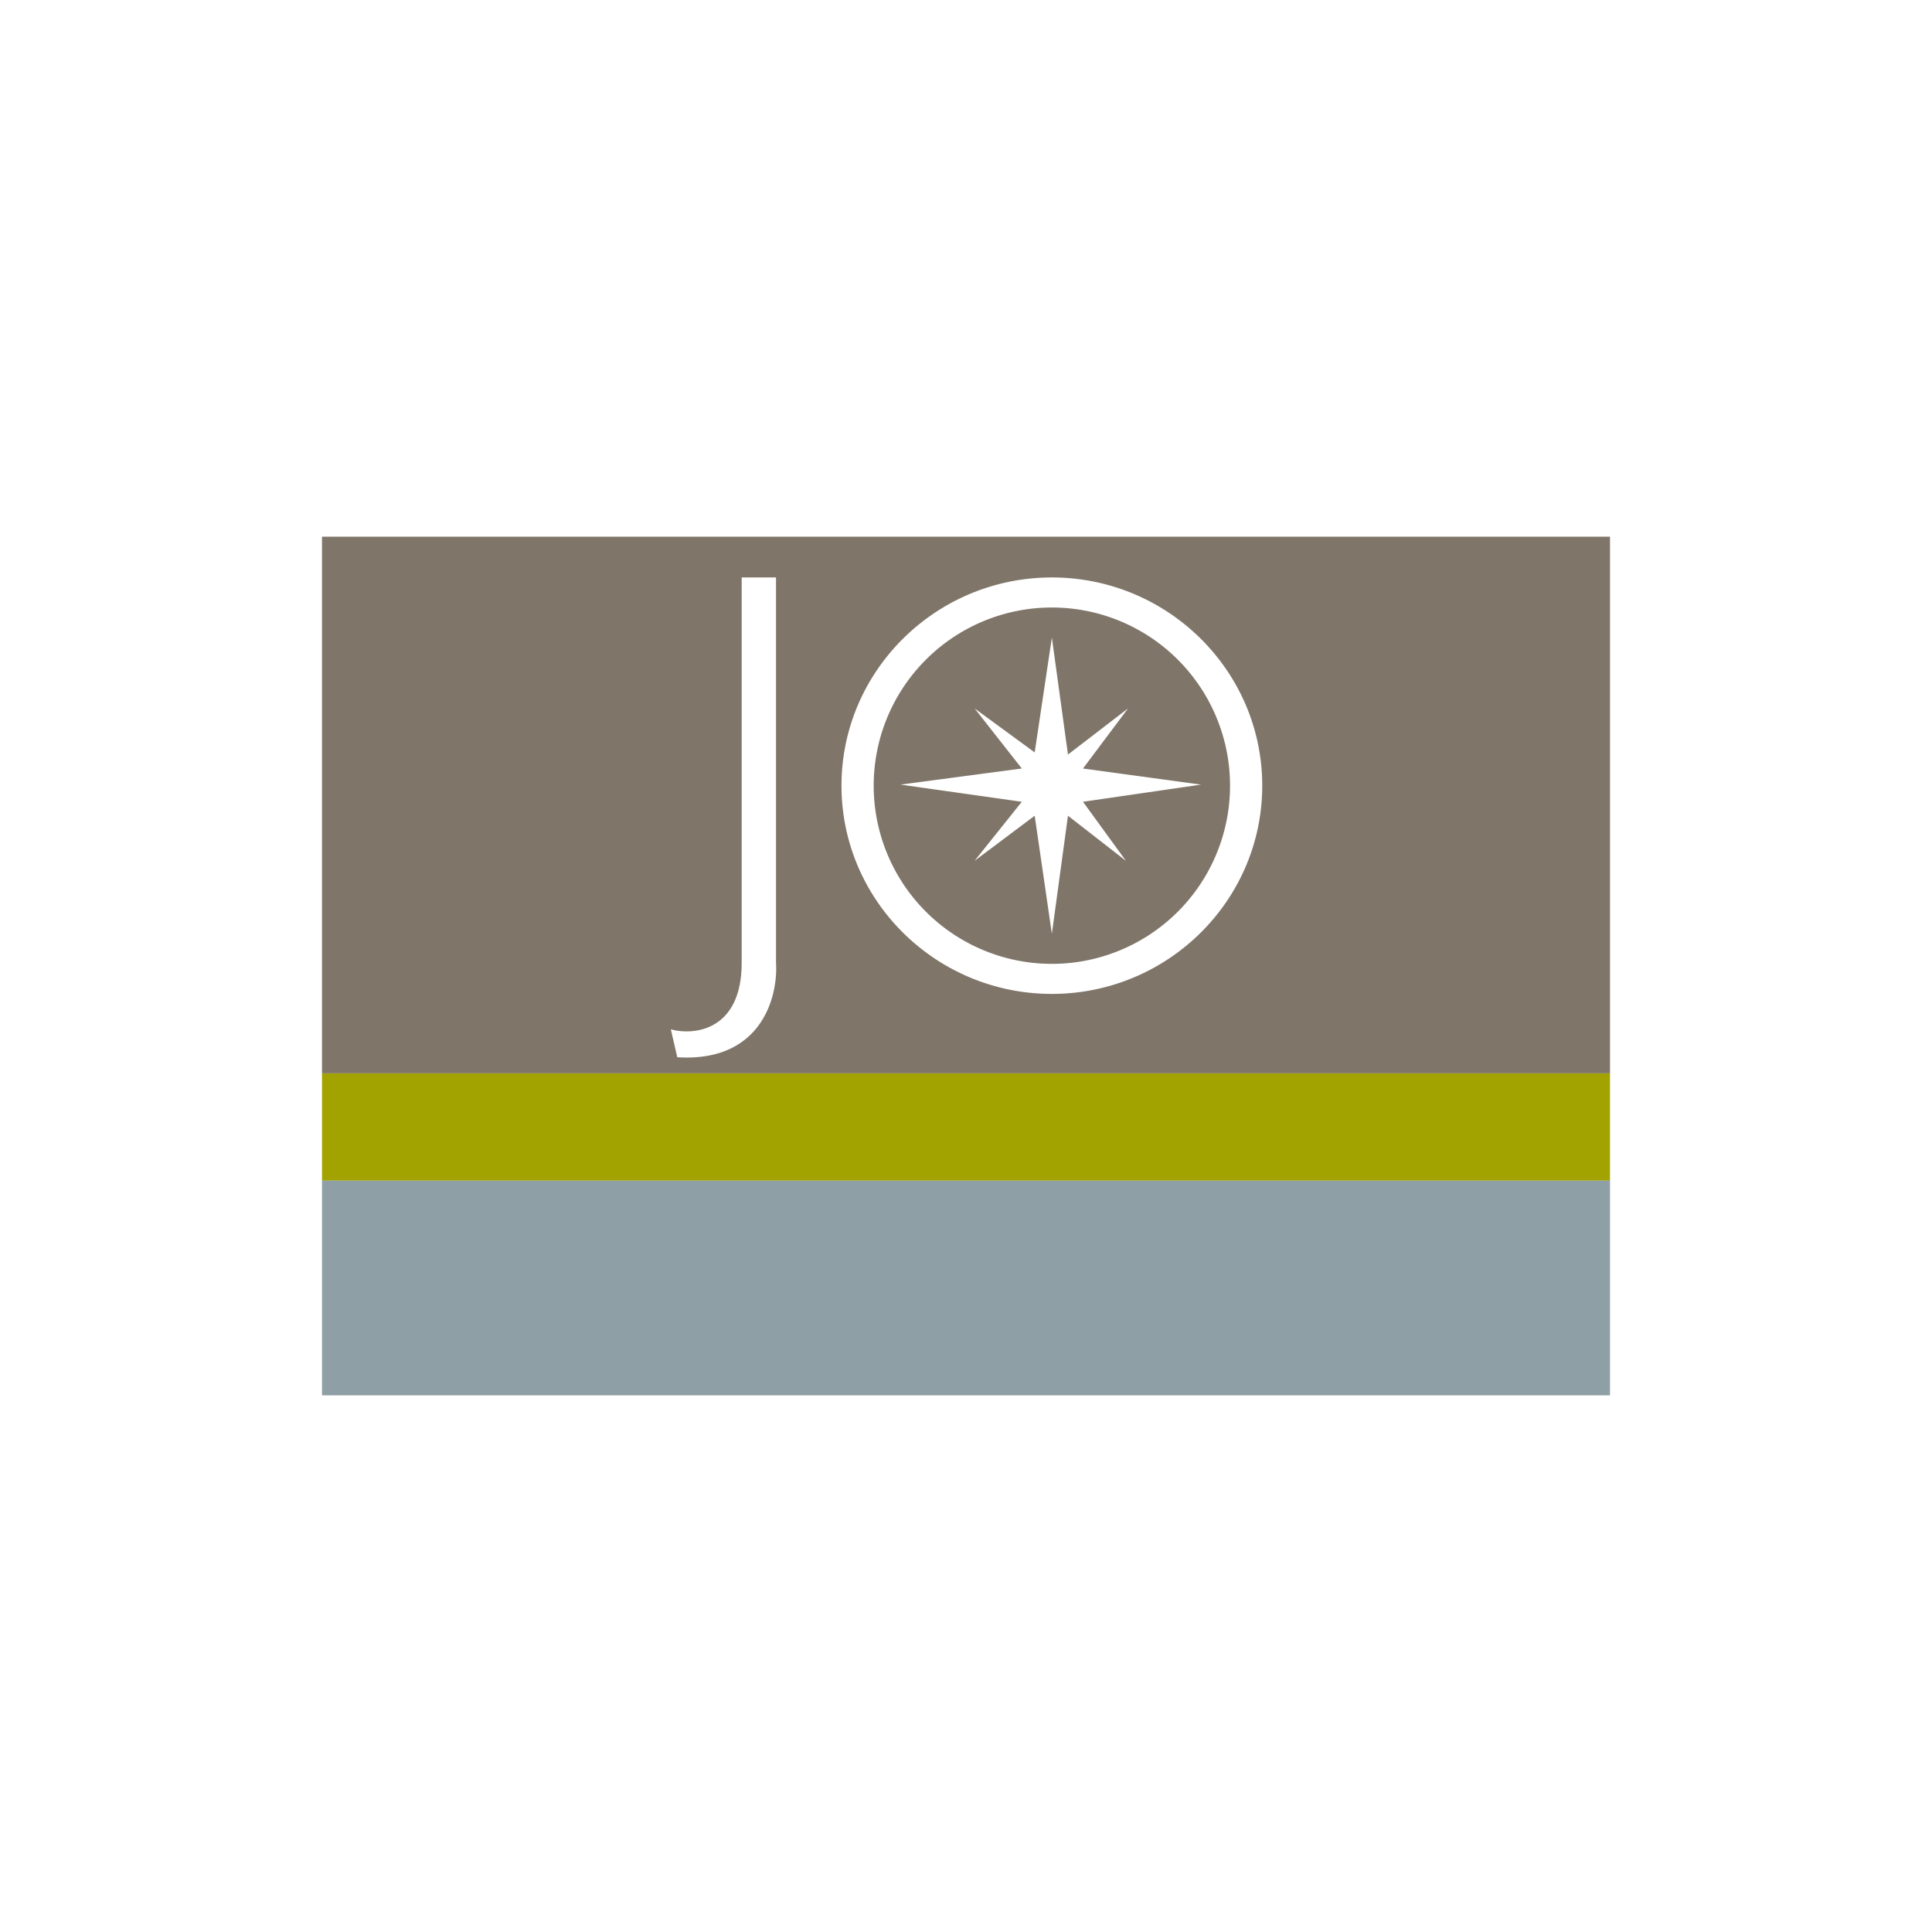 <svg xmlns="http://www.w3.org/2000/svg" width="18" height="18"><path fill="#A2A300" d="M3 10h12v1H3z"/><path fill="#7F7569" fill-rule="evenodd" d="M15 5H3v5h12zm-8.1.38h.33v3.59c.02.31-.13.93-.92.88l-.06-.26c.22.06.66.01.66-.62V5.38zm2.9 3.88c1.08 0 1.96-.87 1.96-1.94s-.88-1.94-1.96-1.94-1.96.87-1.96 1.94.88 1.94 1.96 1.94m0-.28a1.66 1.66 0 1 0 0-3.32 1.66 1.66 0 0 0 0 3.32m0-3.04-.16 1.07-.56-.41.44.56-1.13.15 1.13.16-.44.55.56-.42.16 1.1.15-1.1.54.42-.4-.55 1.1-.16-1.1-.15.42-.56-.56.43z"/><path fill="#8E9FA6" d="M3 11h12v2H3z"/></svg>